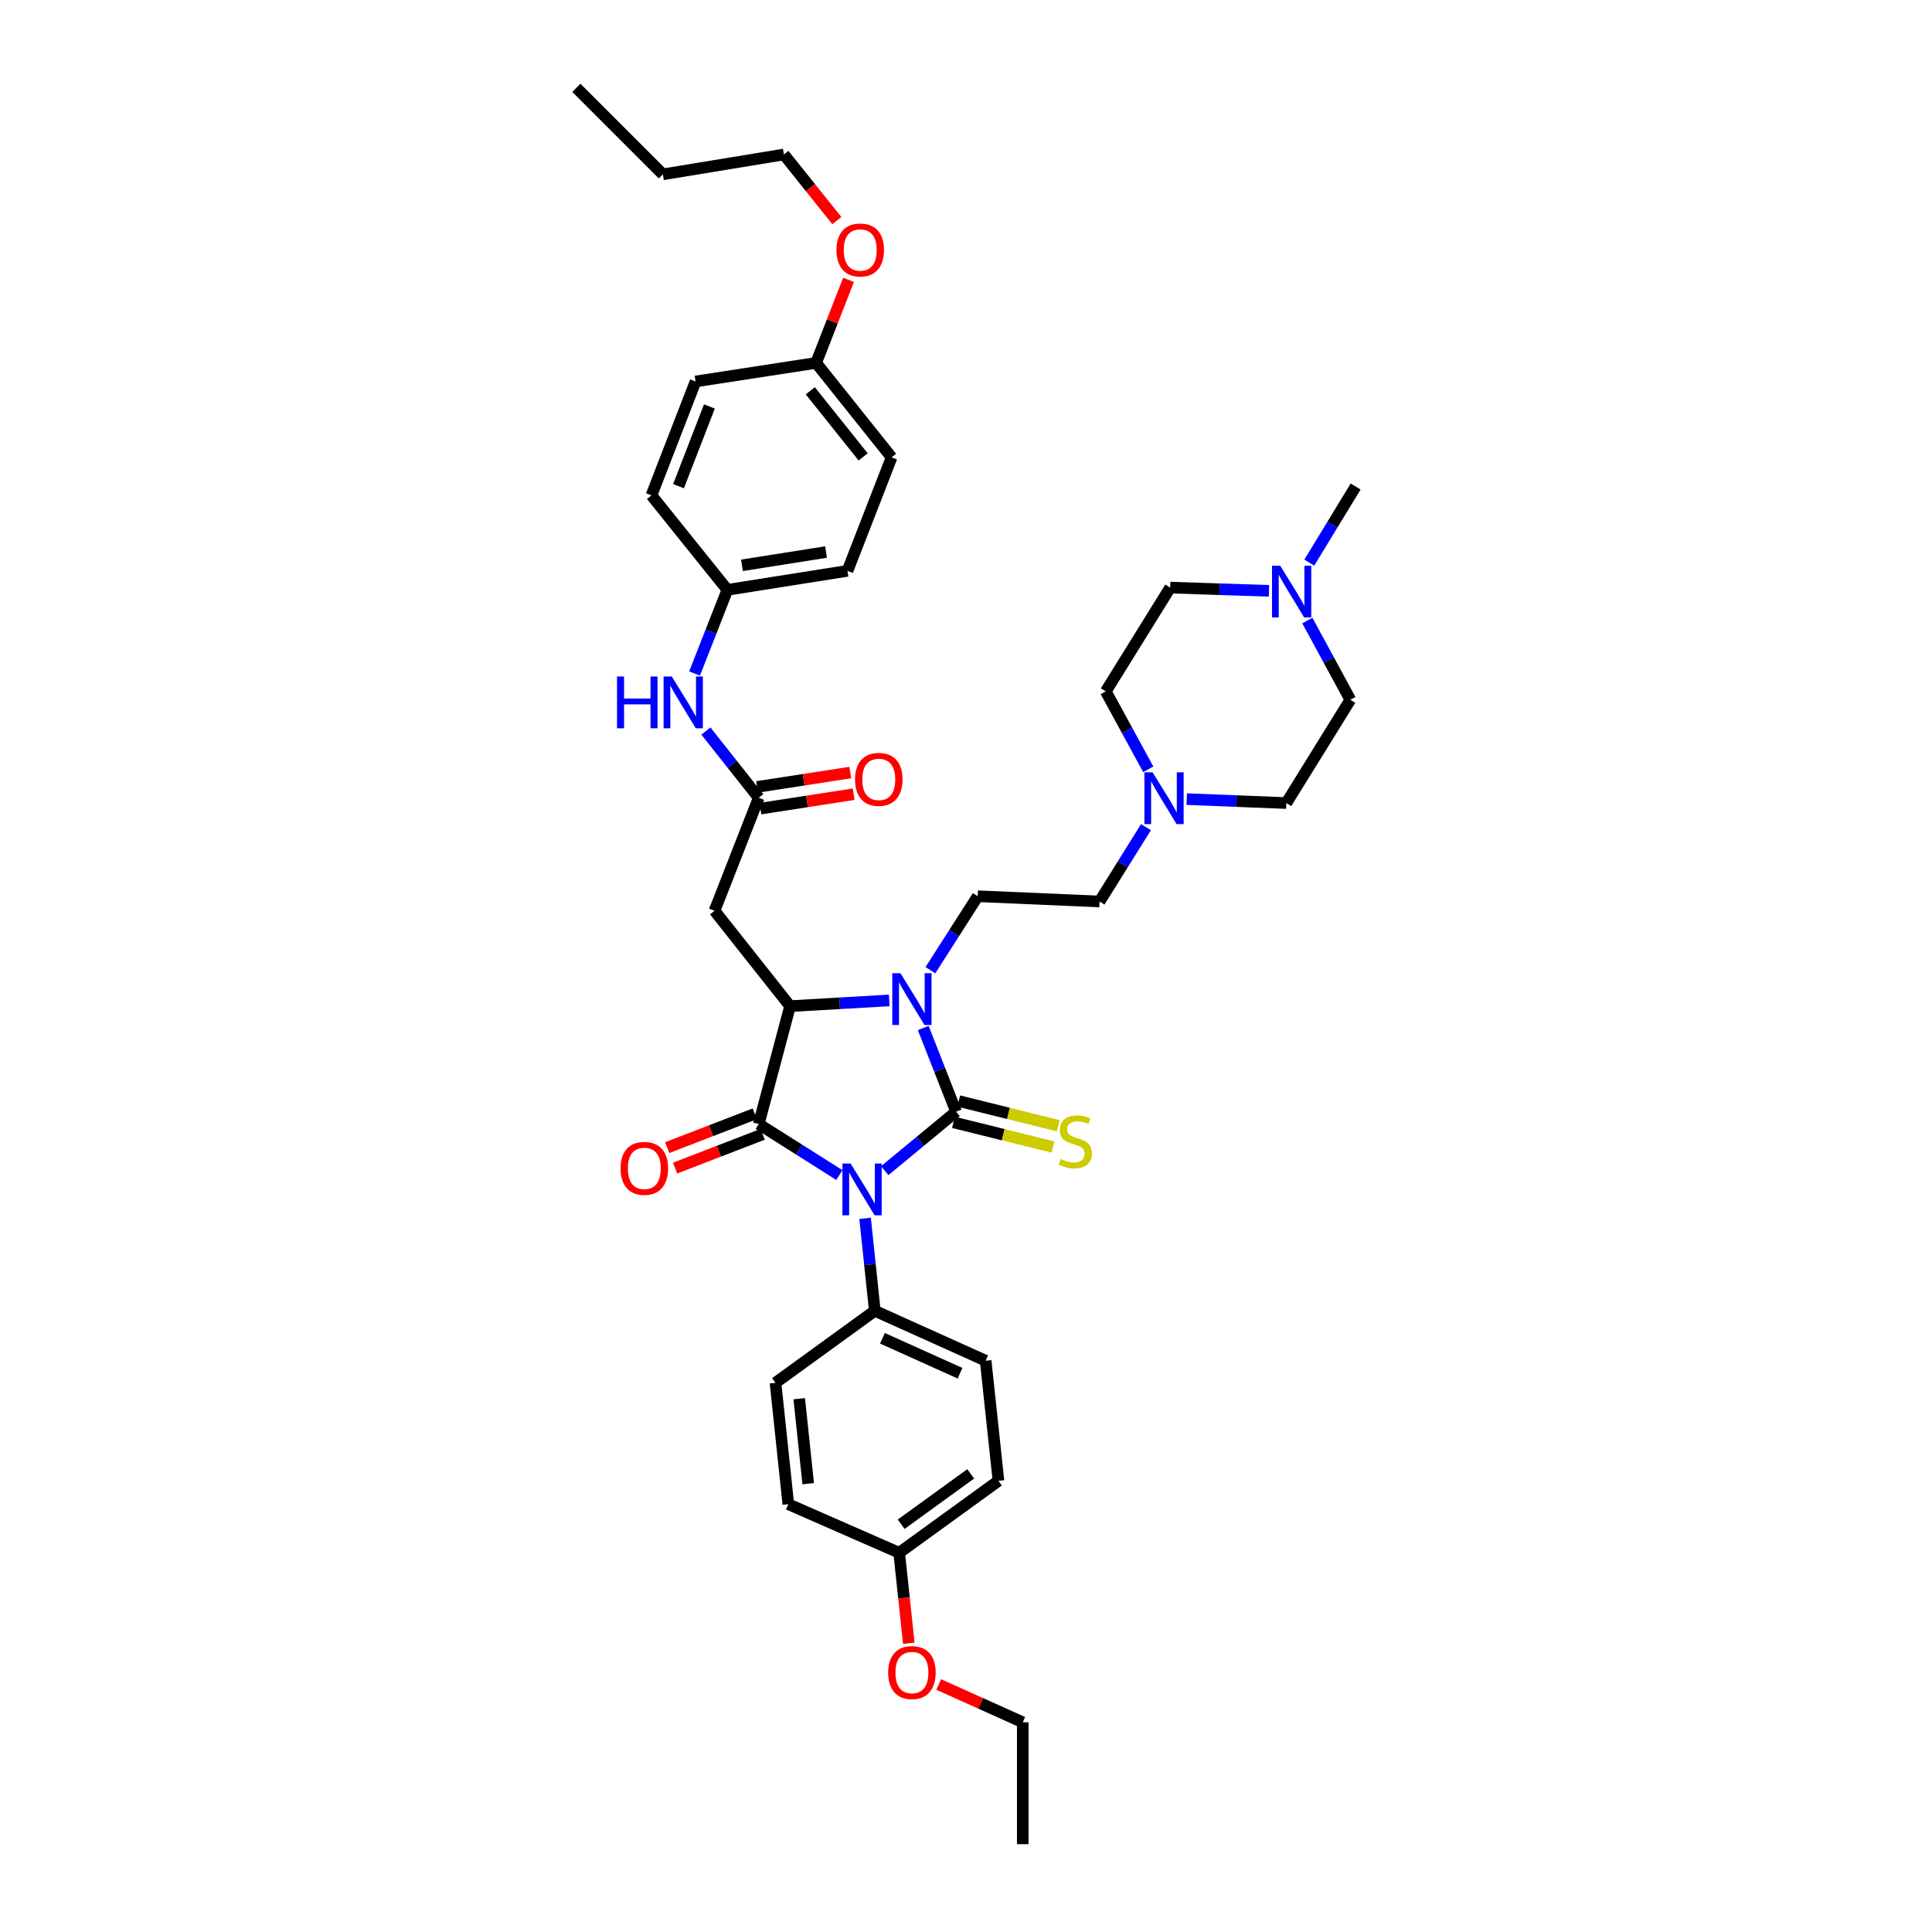 <?xml version='1.0' encoding='iso-8859-1'?>
<svg version='1.1' baseProfile='full'
              xmlns='http://www.w3.org/2000/svg'
                      xmlns:rdkit='http://www.rdkit.org/xml'
                      xmlns:xlink='http://www.w3.org/1999/xlink'
                  xml:space='preserve'
width='1000px' height='1000px' viewBox='0 0 1000 1000'>
<!-- END OF HEADER -->
<rect style='opacity:1.0;fill:#FFFFFF;stroke:none' width='1000' height='1000' x='0' y='0'> </rect>
<path class='bond-0' d='M 457.935,605.935 L 476.404,590.673' style='fill:none;fill-rule:evenodd;stroke:#0000FF;stroke-width:6px;stroke-linecap:butt;stroke-linejoin:miter;stroke-opacity:1' />
<path class='bond-0' d='M 476.404,590.673 L 494.873,575.411' style='fill:none;fill-rule:evenodd;stroke:#000000;stroke-width:6px;stroke-linecap:butt;stroke-linejoin:miter;stroke-opacity:1' />
<path class='bond-1' d='M 434.454,608.208 L 413.584,595.007' style='fill:none;fill-rule:evenodd;stroke:#0000FF;stroke-width:6px;stroke-linecap:butt;stroke-linejoin:miter;stroke-opacity:1' />
<path class='bond-1' d='M 413.584,595.007 L 392.715,581.806' style='fill:none;fill-rule:evenodd;stroke:#000000;stroke-width:6px;stroke-linecap:butt;stroke-linejoin:miter;stroke-opacity:1' />
<path class='bond-6' d='M 447.77,630.611 L 450.285,654.537' style='fill:none;fill-rule:evenodd;stroke:#0000FF;stroke-width:6px;stroke-linecap:butt;stroke-linejoin:miter;stroke-opacity:1' />
<path class='bond-6' d='M 450.285,654.537 L 452.8,678.464' style='fill:none;fill-rule:evenodd;stroke:#000000;stroke-width:6px;stroke-linecap:butt;stroke-linejoin:miter;stroke-opacity:1' />
<path class='bond-2' d='M 494.873,575.411 L 486.374,553.757' style='fill:none;fill-rule:evenodd;stroke:#000000;stroke-width:6px;stroke-linecap:butt;stroke-linejoin:miter;stroke-opacity:1' />
<path class='bond-2' d='M 486.374,553.757 L 477.876,532.103' style='fill:none;fill-rule:evenodd;stroke:#0000FF;stroke-width:6px;stroke-linecap:butt;stroke-linejoin:miter;stroke-opacity:1' />
<path class='bond-7' d='M 493.505,580.92 L 519.269,587.313' style='fill:none;fill-rule:evenodd;stroke:#000000;stroke-width:6px;stroke-linecap:butt;stroke-linejoin:miter;stroke-opacity:1' />
<path class='bond-7' d='M 519.269,587.313 L 545.032,593.707' style='fill:none;fill-rule:evenodd;stroke:#CCCC00;stroke-width:6px;stroke-linecap:butt;stroke-linejoin:miter;stroke-opacity:1' />
<path class='bond-7' d='M 496.24,569.902 L 522.003,576.295' style='fill:none;fill-rule:evenodd;stroke:#000000;stroke-width:6px;stroke-linecap:butt;stroke-linejoin:miter;stroke-opacity:1' />
<path class='bond-7' d='M 522.003,576.295 L 547.766,582.689' style='fill:none;fill-rule:evenodd;stroke:#CCCC00;stroke-width:6px;stroke-linecap:butt;stroke-linejoin:miter;stroke-opacity:1' />
<path class='bond-3' d='M 392.715,581.806 L 408.936,520.781' style='fill:none;fill-rule:evenodd;stroke:#000000;stroke-width:6px;stroke-linecap:butt;stroke-linejoin:miter;stroke-opacity:1' />
<path class='bond-11' d='M 390.67,576.511 L 368.008,585.264' style='fill:none;fill-rule:evenodd;stroke:#000000;stroke-width:6px;stroke-linecap:butt;stroke-linejoin:miter;stroke-opacity:1' />
<path class='bond-11' d='M 368.008,585.264 L 345.346,594.017' style='fill:none;fill-rule:evenodd;stroke:#FF0000;stroke-width:6px;stroke-linecap:butt;stroke-linejoin:miter;stroke-opacity:1' />
<path class='bond-11' d='M 394.76,587.101 L 372.098,595.854' style='fill:none;fill-rule:evenodd;stroke:#000000;stroke-width:6px;stroke-linecap:butt;stroke-linejoin:miter;stroke-opacity:1' />
<path class='bond-11' d='M 372.098,595.854 L 349.436,604.606' style='fill:none;fill-rule:evenodd;stroke:#FF0000;stroke-width:6px;stroke-linecap:butt;stroke-linejoin:miter;stroke-opacity:1' />
<path class='bond-8' d='M 481.582,502.166 L 493.825,483.023' style='fill:none;fill-rule:evenodd;stroke:#0000FF;stroke-width:6px;stroke-linecap:butt;stroke-linejoin:miter;stroke-opacity:1' />
<path class='bond-8' d='M 493.825,483.023 L 506.067,463.881' style='fill:none;fill-rule:evenodd;stroke:#000000;stroke-width:6px;stroke-linecap:butt;stroke-linejoin:miter;stroke-opacity:1' />
<path class='bond-38' d='M 460.264,517.819 L 434.6,519.3' style='fill:none;fill-rule:evenodd;stroke:#0000FF;stroke-width:6px;stroke-linecap:butt;stroke-linejoin:miter;stroke-opacity:1' />
<path class='bond-38' d='M 434.6,519.3 L 408.936,520.781' style='fill:none;fill-rule:evenodd;stroke:#000000;stroke-width:6px;stroke-linecap:butt;stroke-linejoin:miter;stroke-opacity:1' />
<path class='bond-4' d='M 408.936,520.781 L 369.846,471.417' style='fill:none;fill-rule:evenodd;stroke:#000000;stroke-width:6px;stroke-linecap:butt;stroke-linejoin:miter;stroke-opacity:1' />
<path class='bond-5' d='M 369.846,471.417 L 392.715,412.928' style='fill:none;fill-rule:evenodd;stroke:#000000;stroke-width:6px;stroke-linecap:butt;stroke-linejoin:miter;stroke-opacity:1' />
<path class='bond-12' d='M 392.715,412.928 L 379.043,395.658' style='fill:none;fill-rule:evenodd;stroke:#000000;stroke-width:6px;stroke-linecap:butt;stroke-linejoin:miter;stroke-opacity:1' />
<path class='bond-12' d='M 379.043,395.658 L 365.372,378.388' style='fill:none;fill-rule:evenodd;stroke:#0000FF;stroke-width:6px;stroke-linecap:butt;stroke-linejoin:miter;stroke-opacity:1' />
<path class='bond-13' d='M 393.581,418.538 L 417.716,414.812' style='fill:none;fill-rule:evenodd;stroke:#000000;stroke-width:6px;stroke-linecap:butt;stroke-linejoin:miter;stroke-opacity:1' />
<path class='bond-13' d='M 417.716,414.812 L 441.851,411.086' style='fill:none;fill-rule:evenodd;stroke:#FF0000;stroke-width:6px;stroke-linecap:butt;stroke-linejoin:miter;stroke-opacity:1' />
<path class='bond-13' d='M 391.849,407.318 L 415.984,403.593' style='fill:none;fill-rule:evenodd;stroke:#000000;stroke-width:6px;stroke-linecap:butt;stroke-linejoin:miter;stroke-opacity:1' />
<path class='bond-13' d='M 415.984,403.593 L 440.12,399.867' style='fill:none;fill-rule:evenodd;stroke:#FF0000;stroke-width:6px;stroke-linecap:butt;stroke-linejoin:miter;stroke-opacity:1' />
<path class='bond-15' d='M 452.8,678.464 L 510.173,704.303' style='fill:none;fill-rule:evenodd;stroke:#000000;stroke-width:6px;stroke-linecap:butt;stroke-linejoin:miter;stroke-opacity:1' />
<path class='bond-15' d='M 456.744,692.691 L 496.905,710.778' style='fill:none;fill-rule:evenodd;stroke:#000000;stroke-width:6px;stroke-linecap:butt;stroke-linejoin:miter;stroke-opacity:1' />
<path class='bond-16' d='M 452.8,678.464 L 401.393,715.738' style='fill:none;fill-rule:evenodd;stroke:#000000;stroke-width:6px;stroke-linecap:butt;stroke-linejoin:miter;stroke-opacity:1' />
<path class='bond-14' d='M 506.067,463.881 L 569.135,466.618' style='fill:none;fill-rule:evenodd;stroke:#000000;stroke-width:6px;stroke-linecap:butt;stroke-linejoin:miter;stroke-opacity:1' />
<path class='bond-9' d='M 593.156,428.126 L 581.146,447.372' style='fill:none;fill-rule:evenodd;stroke:#0000FF;stroke-width:6px;stroke-linecap:butt;stroke-linejoin:miter;stroke-opacity:1' />
<path class='bond-9' d='M 581.146,447.372 L 569.135,466.618' style='fill:none;fill-rule:evenodd;stroke:#000000;stroke-width:6px;stroke-linecap:butt;stroke-linejoin:miter;stroke-opacity:1' />
<path class='bond-18' d='M 594.336,398.185 L 583.341,378.021' style='fill:none;fill-rule:evenodd;stroke:#0000FF;stroke-width:6px;stroke-linecap:butt;stroke-linejoin:miter;stroke-opacity:1' />
<path class='bond-18' d='M 583.341,378.021 L 572.346,357.857' style='fill:none;fill-rule:evenodd;stroke:#000000;stroke-width:6px;stroke-linecap:butt;stroke-linejoin:miter;stroke-opacity:1' />
<path class='bond-19' d='M 614.242,413.621 L 640.018,414.643' style='fill:none;fill-rule:evenodd;stroke:#0000FF;stroke-width:6px;stroke-linecap:butt;stroke-linejoin:miter;stroke-opacity:1' />
<path class='bond-19' d='M 640.018,414.643 L 665.794,415.665' style='fill:none;fill-rule:evenodd;stroke:#000000;stroke-width:6px;stroke-linecap:butt;stroke-linejoin:miter;stroke-opacity:1' />
<path class='bond-10' d='M 676.686,321.198 L 687.811,341.694' style='fill:none;fill-rule:evenodd;stroke:#0000FF;stroke-width:6px;stroke-linecap:butt;stroke-linejoin:miter;stroke-opacity:1' />
<path class='bond-10' d='M 687.811,341.694 L 698.936,362.19' style='fill:none;fill-rule:evenodd;stroke:#000000;stroke-width:6px;stroke-linecap:butt;stroke-linejoin:miter;stroke-opacity:1' />
<path class='bond-32' d='M 677.677,291.222 L 689.675,271.521' style='fill:none;fill-rule:evenodd;stroke:#0000FF;stroke-width:6px;stroke-linecap:butt;stroke-linejoin:miter;stroke-opacity:1' />
<path class='bond-32' d='M 689.675,271.521 L 701.673,251.82' style='fill:none;fill-rule:evenodd;stroke:#000000;stroke-width:6px;stroke-linecap:butt;stroke-linejoin:miter;stroke-opacity:1' />
<path class='bond-40' d='M 656.817,305.823 L 631.257,304.979' style='fill:none;fill-rule:evenodd;stroke:#0000FF;stroke-width:6px;stroke-linecap:butt;stroke-linejoin:miter;stroke-opacity:1' />
<path class='bond-40' d='M 631.257,304.979 L 605.696,304.135' style='fill:none;fill-rule:evenodd;stroke:#000000;stroke-width:6px;stroke-linecap:butt;stroke-linejoin:miter;stroke-opacity:1' />
<path class='bond-17' d='M 359.506,348.604 L 368,326.953' style='fill:none;fill-rule:evenodd;stroke:#0000FF;stroke-width:6px;stroke-linecap:butt;stroke-linejoin:miter;stroke-opacity:1' />
<path class='bond-17' d='M 368,326.953 L 376.493,305.302' style='fill:none;fill-rule:evenodd;stroke:#000000;stroke-width:6px;stroke-linecap:butt;stroke-linejoin:miter;stroke-opacity:1' />
<path class='bond-25' d='M 510.173,704.303 L 516.801,766.476' style='fill:none;fill-rule:evenodd;stroke:#000000;stroke-width:6px;stroke-linecap:butt;stroke-linejoin:miter;stroke-opacity:1' />
<path class='bond-24' d='M 401.393,715.738 L 408.028,778.566' style='fill:none;fill-rule:evenodd;stroke:#000000;stroke-width:6px;stroke-linecap:butt;stroke-linejoin:miter;stroke-opacity:1' />
<path class='bond-24' d='M 413.678,723.97 L 418.322,767.95' style='fill:none;fill-rule:evenodd;stroke:#000000;stroke-width:6px;stroke-linecap:butt;stroke-linejoin:miter;stroke-opacity:1' />
<path class='bond-26' d='M 376.493,305.302 L 337.189,256.393' style='fill:none;fill-rule:evenodd;stroke:#000000;stroke-width:6px;stroke-linecap:butt;stroke-linejoin:miter;stroke-opacity:1' />
<path class='bond-27' d='M 376.493,305.302 L 438.654,295.47' style='fill:none;fill-rule:evenodd;stroke:#000000;stroke-width:6px;stroke-linecap:butt;stroke-linejoin:miter;stroke-opacity:1' />
<path class='bond-27' d='M 384.044,292.614 L 427.556,285.732' style='fill:none;fill-rule:evenodd;stroke:#000000;stroke-width:6px;stroke-linecap:butt;stroke-linejoin:miter;stroke-opacity:1' />
<path class='bond-20' d='M 572.346,357.857 L 605.696,304.135' style='fill:none;fill-rule:evenodd;stroke:#000000;stroke-width:6px;stroke-linecap:butt;stroke-linejoin:miter;stroke-opacity:1' />
<path class='bond-21' d='M 665.794,415.665 L 698.936,362.19' style='fill:none;fill-rule:evenodd;stroke:#000000;stroke-width:6px;stroke-linecap:butt;stroke-linejoin:miter;stroke-opacity:1' />
<path class='bond-22' d='M 465.401,803.718 L 408.028,778.566' style='fill:none;fill-rule:evenodd;stroke:#000000;stroke-width:6px;stroke-linecap:butt;stroke-linejoin:miter;stroke-opacity:1' />
<path class='bond-30' d='M 465.401,803.718 L 467.897,827.126' style='fill:none;fill-rule:evenodd;stroke:#000000;stroke-width:6px;stroke-linecap:butt;stroke-linejoin:miter;stroke-opacity:1' />
<path class='bond-30' d='M 467.897,827.126 L 470.393,850.534' style='fill:none;fill-rule:evenodd;stroke:#FF0000;stroke-width:6px;stroke-linecap:butt;stroke-linejoin:miter;stroke-opacity:1' />
<path class='bond-39' d='M 465.401,803.718 L 516.801,766.476' style='fill:none;fill-rule:evenodd;stroke:#000000;stroke-width:6px;stroke-linecap:butt;stroke-linejoin:miter;stroke-opacity:1' />
<path class='bond-39' d='M 466.45,788.939 L 502.431,762.869' style='fill:none;fill-rule:evenodd;stroke:#000000;stroke-width:6px;stroke-linecap:butt;stroke-linejoin:miter;stroke-opacity:1' />
<path class='bond-23' d='M 422.413,187.844 L 461.491,236.734' style='fill:none;fill-rule:evenodd;stroke:#000000;stroke-width:6px;stroke-linecap:butt;stroke-linejoin:miter;stroke-opacity:1' />
<path class='bond-23' d='M 419.407,202.265 L 446.761,236.488' style='fill:none;fill-rule:evenodd;stroke:#000000;stroke-width:6px;stroke-linecap:butt;stroke-linejoin:miter;stroke-opacity:1' />
<path class='bond-31' d='M 422.413,187.844 L 430.804,166.347' style='fill:none;fill-rule:evenodd;stroke:#000000;stroke-width:6px;stroke-linecap:butt;stroke-linejoin:miter;stroke-opacity:1' />
<path class='bond-31' d='M 430.804,166.347 L 439.194,144.85' style='fill:none;fill-rule:evenodd;stroke:#FF0000;stroke-width:6px;stroke-linecap:butt;stroke-linejoin:miter;stroke-opacity:1' />
<path class='bond-41' d='M 422.413,187.844 L 360.026,197.443' style='fill:none;fill-rule:evenodd;stroke:#000000;stroke-width:6px;stroke-linecap:butt;stroke-linejoin:miter;stroke-opacity:1' />
<path class='bond-29' d='M 337.189,256.393 L 360.026,197.443' style='fill:none;fill-rule:evenodd;stroke:#000000;stroke-width:6px;stroke-linecap:butt;stroke-linejoin:miter;stroke-opacity:1' />
<path class='bond-29' d='M 351.201,251.651 L 367.186,210.386' style='fill:none;fill-rule:evenodd;stroke:#000000;stroke-width:6px;stroke-linecap:butt;stroke-linejoin:miter;stroke-opacity:1' />
<path class='bond-28' d='M 438.654,295.47 L 461.491,236.734' style='fill:none;fill-rule:evenodd;stroke:#000000;stroke-width:6px;stroke-linecap:butt;stroke-linejoin:miter;stroke-opacity:1' />
<path class='bond-33' d='M 485.875,871.882 L 507.626,881.673' style='fill:none;fill-rule:evenodd;stroke:#FF0000;stroke-width:6px;stroke-linecap:butt;stroke-linejoin:miter;stroke-opacity:1' />
<path class='bond-33' d='M 507.626,881.673 L 529.377,891.465' style='fill:none;fill-rule:evenodd;stroke:#000000;stroke-width:6px;stroke-linecap:butt;stroke-linejoin:miter;stroke-opacity:1' />
<path class='bond-34' d='M 433.144,114.189 L 419.441,97.074' style='fill:none;fill-rule:evenodd;stroke:#FF0000;stroke-width:6px;stroke-linecap:butt;stroke-linejoin:miter;stroke-opacity:1' />
<path class='bond-34' d='M 419.441,97.074 L 405.738,79.959' style='fill:none;fill-rule:evenodd;stroke:#000000;stroke-width:6px;stroke-linecap:butt;stroke-linejoin:miter;stroke-opacity:1' />
<path class='bond-36' d='M 529.377,891.465 L 529.377,954.545' style='fill:none;fill-rule:evenodd;stroke:#000000;stroke-width:6px;stroke-linecap:butt;stroke-linejoin:miter;stroke-opacity:1' />
<path class='bond-35' d='M 405.738,79.959 L 343.111,90.246' style='fill:none;fill-rule:evenodd;stroke:#000000;stroke-width:6px;stroke-linecap:butt;stroke-linejoin:miter;stroke-opacity:1' />
<path class='bond-37' d='M 343.111,90.246 L 298.327,45.455' style='fill:none;fill-rule:evenodd;stroke:#000000;stroke-width:6px;stroke-linecap:butt;stroke-linejoin:miter;stroke-opacity:1' />
<path  class='atom-0' d='M 440.274 602.24
L 449.053 616.43
Q 449.924 617.83, 451.324 620.366
Q 452.724 622.901, 452.8 623.052
L 452.8 602.24
L 456.357 602.24
L 456.357 629.031
L 452.686 629.031
L 443.264 613.517
Q 442.166 611.7, 440.993 609.619
Q 439.858 607.538, 439.518 606.894
L 439.518 629.031
L 436.036 629.031
L 436.036 602.24
L 440.274 602.24
' fill='#0000FF'/>
<path  class='atom-3' d='M 466.082 503.746
L 474.861 517.937
Q 475.731 519.337, 477.131 521.872
Q 478.532 524.407, 478.607 524.559
L 478.607 503.746
L 482.164 503.746
L 482.164 530.538
L 478.494 530.538
L 469.071 515.023
Q 467.974 513.206, 466.801 511.125
Q 465.666 509.044, 465.325 508.401
L 465.325 530.538
L 461.844 530.538
L 461.844 503.746
L 466.082 503.746
' fill='#0000FF'/>
<path  class='atom-8' d='M 549.01 599.919
Q 549.313 600.033, 550.562 600.562
Q 551.811 601.092, 553.173 601.433
Q 554.573 601.735, 555.935 601.735
Q 558.471 601.735, 559.946 600.524
Q 561.422 599.276, 561.422 597.119
Q 561.422 595.643, 560.665 594.735
Q 559.946 593.827, 558.811 593.335
Q 557.676 592.843, 555.784 592.275
Q 553.4 591.556, 551.962 590.875
Q 550.562 590.194, 549.54 588.756
Q 548.556 587.318, 548.556 584.896
Q 548.556 581.528, 550.827 579.447
Q 553.135 577.366, 557.676 577.366
Q 560.779 577.366, 564.298 578.842
L 563.428 581.755
Q 560.211 580.431, 557.789 580.431
Q 555.178 580.431, 553.74 581.528
Q 552.302 582.588, 552.34 584.442
Q 552.34 585.88, 553.059 586.75
Q 553.816 587.621, 554.876 588.113
Q 555.973 588.605, 557.789 589.172
Q 560.211 589.929, 561.649 590.686
Q 563.087 591.443, 564.109 592.994
Q 565.168 594.508, 565.168 597.119
Q 565.168 600.827, 562.671 602.833
Q 560.211 604.801, 556.087 604.801
Q 553.703 604.801, 551.886 604.271
Q 550.108 603.779, 547.989 602.908
L 549.01 599.919
' fill='#CCCC00'/>
<path  class='atom-10' d='M 596.576 399.759
L 605.356 413.95
Q 606.226 415.35, 607.626 417.885
Q 609.026 420.42, 609.102 420.572
L 609.102 399.759
L 612.659 399.759
L 612.659 426.551
L 608.988 426.551
L 599.566 411.036
Q 598.468 409.22, 597.295 407.138
Q 596.16 405.057, 595.82 404.414
L 595.82 426.551
L 592.338 426.551
L 592.338 399.759
L 596.576 399.759
' fill='#0000FF'/>
<path  class='atom-11' d='M 662.628 292.815
L 671.407 307.005
Q 672.277 308.405, 673.677 310.94
Q 675.077 313.476, 675.153 313.627
L 675.153 292.815
L 678.71 292.815
L 678.71 319.606
L 675.04 319.606
L 665.617 304.091
Q 664.52 302.275, 663.347 300.193
Q 662.212 298.112, 661.871 297.469
L 661.871 319.606
L 658.39 319.606
L 658.39 292.815
L 662.628 292.815
' fill='#0000FF'/>
<path  class='atom-12' d='M 321.208 604.75
Q 321.208 598.317, 324.386 594.722
Q 327.565 591.127, 333.506 591.127
Q 339.447 591.127, 342.626 594.722
Q 345.804 598.317, 345.804 604.75
Q 345.804 611.259, 342.588 614.967
Q 339.371 618.638, 333.506 618.638
Q 327.603 618.638, 324.386 614.967
Q 321.208 611.297, 321.208 604.75
M 333.506 615.61
Q 337.593 615.61, 339.788 612.886
Q 342.02 610.123, 342.02 604.75
Q 342.02 599.49, 339.788 596.841
Q 337.593 594.155, 333.506 594.155
Q 329.419 594.155, 327.187 596.803
Q 324.992 599.452, 324.992 604.75
Q 324.992 610.161, 327.187 612.886
Q 329.419 615.61, 333.506 615.61
' fill='#FF0000'/>
<path  class='atom-13' d='M 319.373 350.169
L 323.005 350.169
L 323.005 361.559
L 336.704 361.559
L 336.704 350.169
L 340.336 350.169
L 340.336 376.96
L 336.704 376.96
L 336.704 364.586
L 323.005 364.586
L 323.005 376.96
L 319.373 376.96
L 319.373 350.169
' fill='#0000FF'/>
<path  class='atom-13' d='M 347.715 350.169
L 356.495 364.359
Q 357.365 365.759, 358.765 368.295
Q 360.165 370.83, 360.241 370.981
L 360.241 350.169
L 363.798 350.169
L 363.798 376.96
L 360.127 376.96
L 350.705 361.445
Q 349.607 359.629, 348.434 357.548
Q 347.299 355.467, 346.959 354.823
L 346.959 376.96
L 343.477 376.96
L 343.477 350.169
L 347.715 350.169
' fill='#0000FF'/>
<path  class='atom-14' d='M 442.557 403.411
Q 442.557 396.978, 445.736 393.383
Q 448.915 389.788, 454.856 389.788
Q 460.797 389.788, 463.975 393.383
Q 467.154 396.978, 467.154 403.411
Q 467.154 409.92, 463.938 413.628
Q 460.721 417.299, 454.856 417.299
Q 448.953 417.299, 445.736 413.628
Q 442.557 409.957, 442.557 403.411
M 454.856 414.271
Q 458.943 414.271, 461.137 411.547
Q 463.37 408.784, 463.37 403.411
Q 463.37 398.151, 461.137 395.502
Q 458.943 392.816, 454.856 392.816
Q 450.769 392.816, 448.536 395.464
Q 446.342 398.113, 446.342 403.411
Q 446.342 408.822, 448.536 411.547
Q 450.769 414.271, 454.856 414.271
' fill='#FF0000'/>
<path  class='atom-31' d='M 459.706 865.714
Q 459.706 859.281, 462.884 855.686
Q 466.063 852.091, 472.004 852.091
Q 477.945 852.091, 481.124 855.686
Q 484.302 859.281, 484.302 865.714
Q 484.302 872.222, 481.086 875.931
Q 477.869 879.601, 472.004 879.601
Q 466.101 879.601, 462.884 875.931
Q 459.706 872.26, 459.706 865.714
M 472.004 876.574
Q 476.091 876.574, 478.286 873.85
Q 480.518 871.087, 480.518 865.714
Q 480.518 860.454, 478.286 857.805
Q 476.091 855.118, 472.004 855.118
Q 467.917 855.118, 465.685 857.767
Q 463.49 860.416, 463.49 865.714
Q 463.49 871.125, 465.685 873.85
Q 467.917 876.574, 472.004 876.574
' fill='#FF0000'/>
<path  class='atom-32' d='M 432.958 129.392
Q 432.958 122.959, 436.137 119.364
Q 439.316 115.769, 445.257 115.769
Q 451.198 115.769, 454.376 119.364
Q 457.555 122.959, 457.555 129.392
Q 457.555 135.901, 454.339 139.609
Q 451.122 143.28, 445.257 143.28
Q 439.354 143.28, 436.137 139.609
Q 432.958 135.939, 432.958 129.392
M 445.257 140.252
Q 449.344 140.252, 451.538 137.528
Q 453.771 134.765, 453.771 129.392
Q 453.771 124.132, 451.538 121.483
Q 449.344 118.797, 445.257 118.797
Q 441.17 118.797, 438.937 121.445
Q 436.743 124.094, 436.743 129.392
Q 436.743 134.803, 438.937 137.528
Q 441.17 140.252, 445.257 140.252
' fill='#FF0000'/>
</svg>

